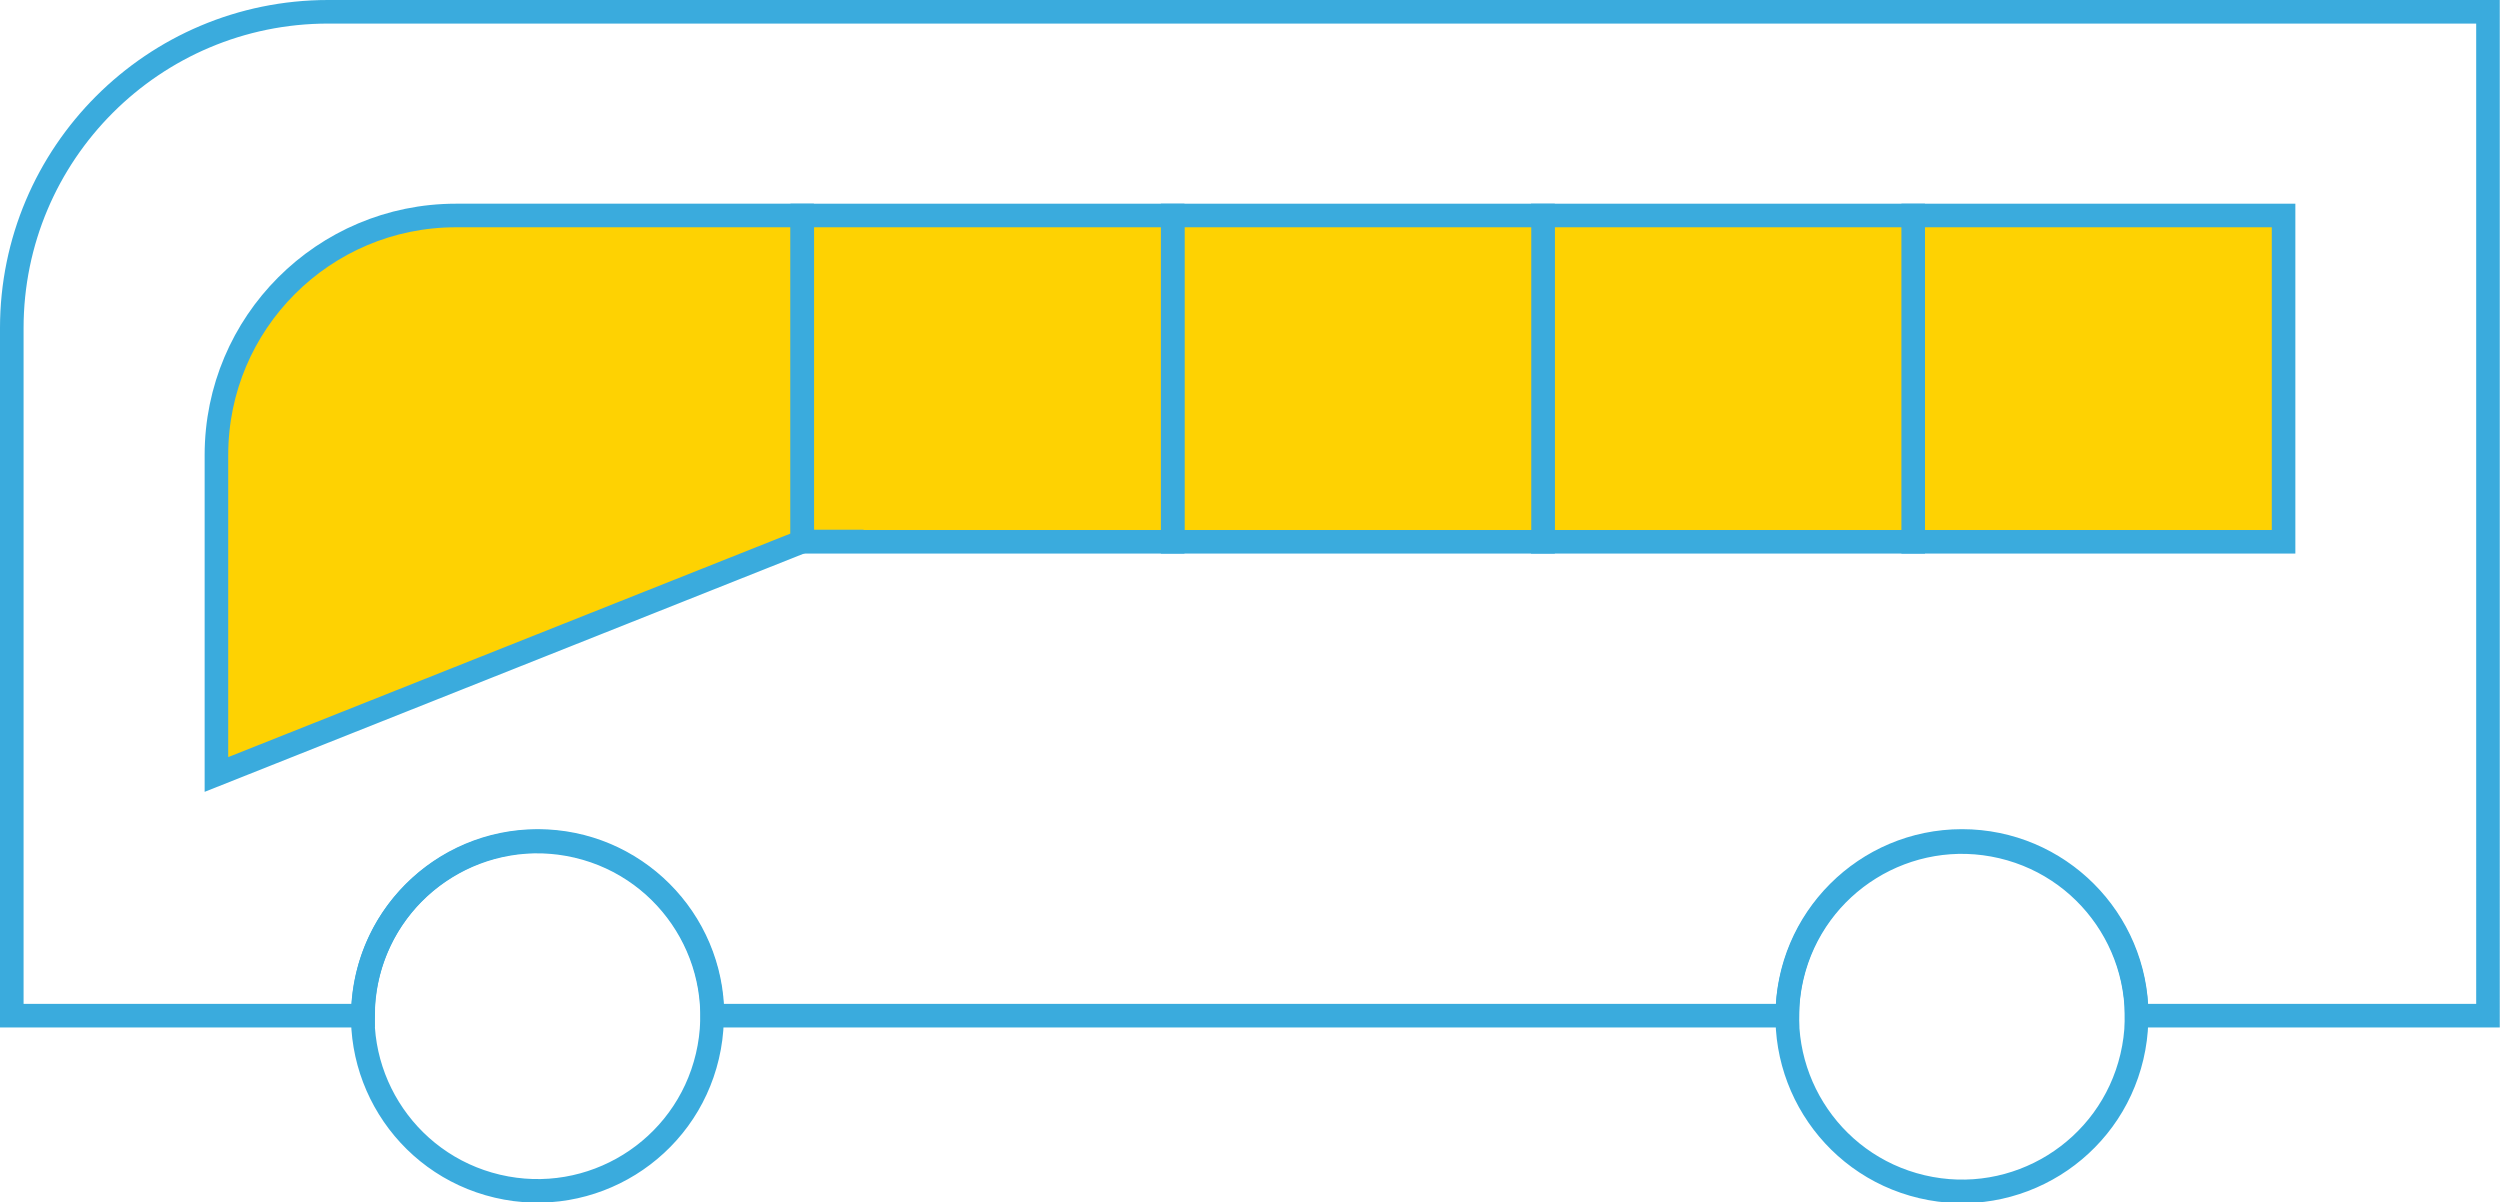 <?xml version="1.0" encoding="utf-8"?>
<!-- Generator: Adobe Illustrator 23.0.3, SVG Export Plug-In . SVG Version: 6.00 Build 0)  -->
<svg version="1.1" xmlns="http://www.w3.org/2000/svg" xmlns:xlink="http://www.w3.org/1999/xlink" x="0px" y="0px"
	 viewBox="0 0 106.04 51" style="enable-background:new 0 0 106.04 51;" xml:space="preserve">
<style type="text/css">
	.st0{fill:none;stroke:#3AABDD;stroke-miterlimit:10;}
	.st1{fill:#FED202;stroke:#3AABDD;stroke-miterlimit:10;}
</style>
<g id="Modo_de_isolamento">
</g>
<g id="Layer_2">
	<g>
		<path class="st0" d="M13.92,0.5C6.51,0.5,0.5,6.51,0.5,13.92v29.16h14.9c0-4.09,3.32-7.41,7.41-7.41c4.09,0,7.41,3.32,7.41,7.41
			h45.59c0-4.09,3.32-7.41,7.41-7.41c4.09,0,7.41,3.32,7.41,7.41h14.9V0.5H13.92z"/>
		<rect x="81.15" y="9.14" class="st1" width="15.71" height="13.84"/>
		<rect x="65.44" y="9.14" class="st1" width="15.71" height="13.84"/>
		<rect x="49.74" y="9.14" class="st1" width="15.71" height="13.84"/>
		<rect x="34.03" y="9.14" class="st1" width="15.71" height="13.84"/>
		<path class="st1" d="M34.03,22.97L9.18,32.85V19.3c0-5.61,4.55-10.16,10.16-10.16h14.68V22.97z"/>
		
			<ellipse transform="matrix(0.229 -0.973 0.973 0.229 22.231 114.241)" class="st0" cx="83.23" cy="43.09" rx="7.41" ry="7.41"/>
		
			<ellipse transform="matrix(0.229 -0.973 0.973 0.229 -24.355 55.43)" class="st0" cx="22.81" cy="43.09" rx="7.41" ry="7.41"/>
	</g>
</g>
</svg>
